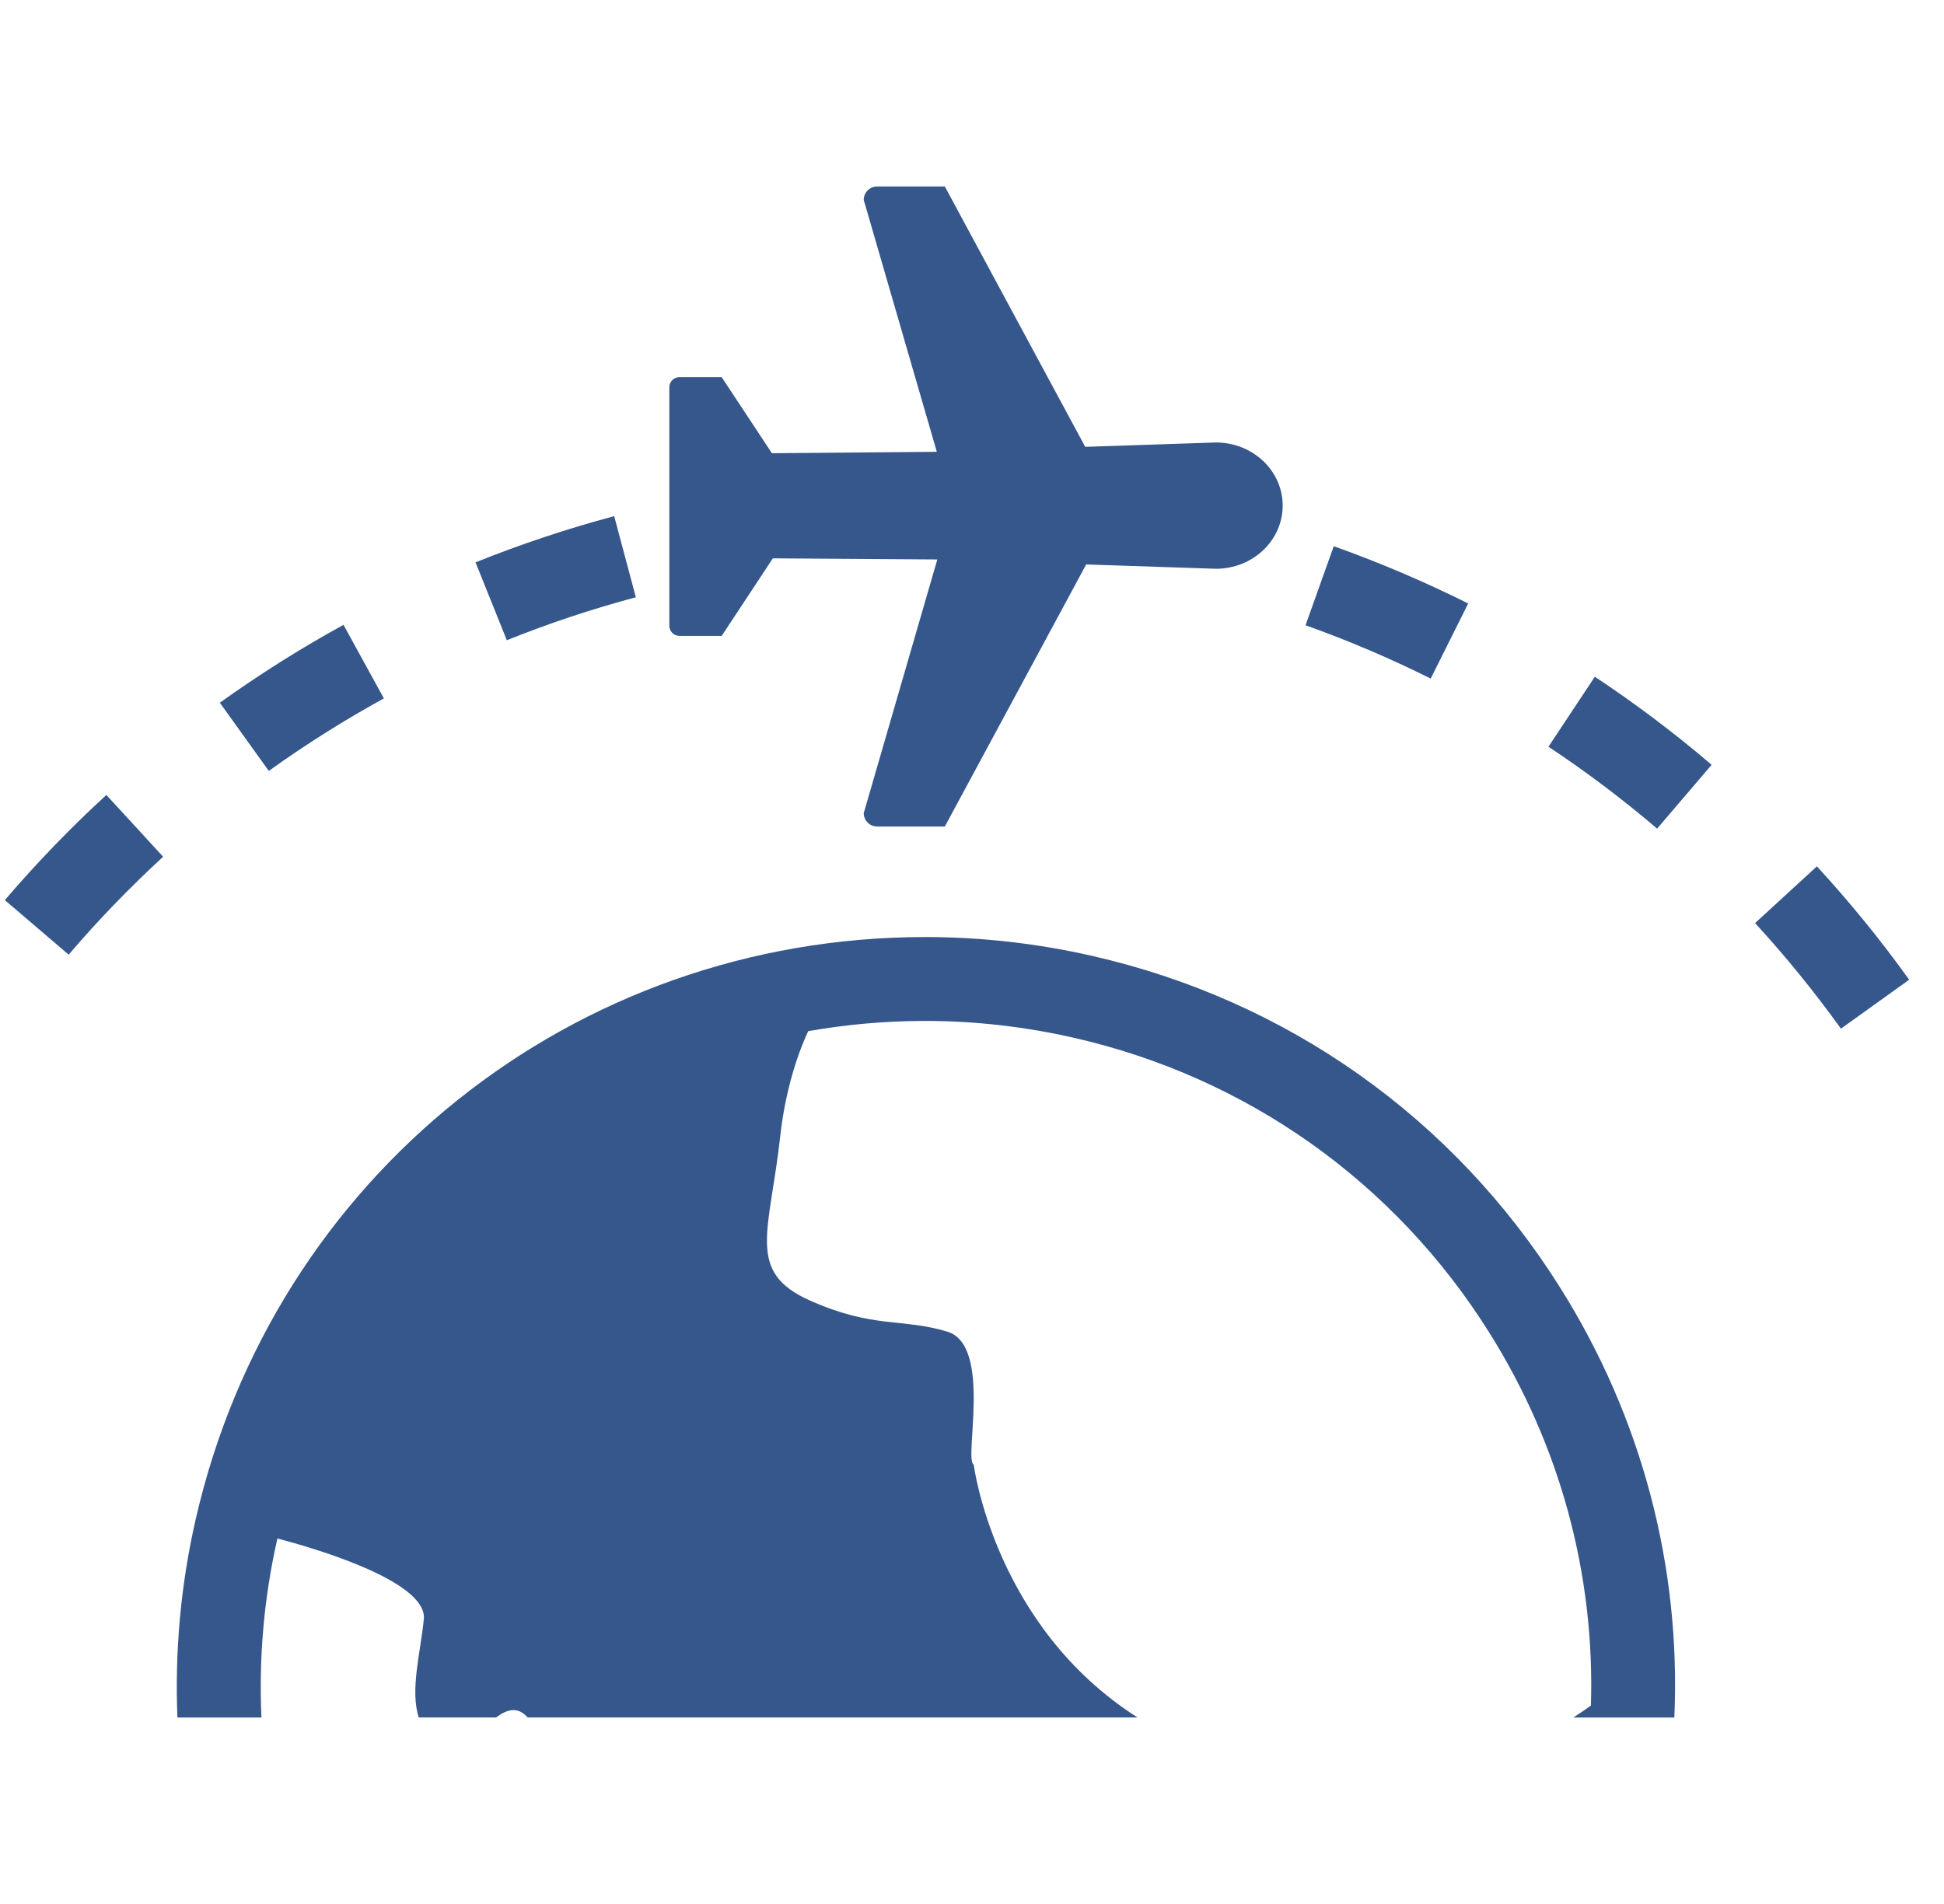 <svg width="49" height="48" viewBox="0 0 49 48" fill="none" xmlns="http://www.w3.org/2000/svg">
<g clip-path="url(#clip0_5_191)">
<path d="M9.676 17.607L8.658 15.752C7.585 16.341 6.537 17.002 5.541 17.716L6.775 19.435C7.702 18.77 8.678 18.155 9.676 17.607Z" fill="#36578C"/>
<path d="M16.027 15.057L15.481 13.012C14.299 13.328 13.123 13.72 11.986 14.177L12.775 16.14C13.833 15.715 14.927 15.351 16.027 15.057Z" fill="#36578C"/>
<path d="M37.007 15.214C35.914 14.668 34.774 14.182 33.618 13.77L32.907 15.763C33.983 16.147 35.044 16.599 36.062 17.107L37.007 15.214Z" fill="#36578C"/>
<path d="M45.796 21.841L44.238 23.271C45.01 24.112 45.737 25.008 46.402 25.933L48.122 24.699C47.408 23.704 46.626 22.742 45.796 21.841Z" fill="#36578C"/>
<path d="M39.03 18.825C39.979 19.454 40.901 20.149 41.769 20.89L43.143 19.281C42.211 18.484 41.22 17.737 40.199 17.061L39.03 18.825Z" fill="#36578C"/>
<path d="M0.122 22.692L1.73 24.067C2.471 23.2 3.273 22.37 4.112 21.599L2.681 20.041C1.779 20.868 0.918 21.761 0.122 22.692Z" fill="#36578C"/>
<path d="M17.128 16.031L18.191 16.031L19.48 14.076L23.626 14.104L21.771 20.499C21.771 20.685 21.923 20.837 22.109 20.837H23.815L27.378 14.23L30.647 14.339C31.578 14.339 32.331 13.626 32.331 12.746C32.332 11.868 31.578 11.155 30.648 11.155L27.354 11.265L23.815 4.701L22.109 4.701C21.922 4.701 21.771 4.853 21.771 5.04L23.613 11.39L19.457 11.426L18.19 9.508L17.127 9.508C16.985 9.508 16.871 9.622 16.871 9.763V15.776C16.872 15.917 16.986 16.031 17.128 16.031Z" fill="#36578C"/>
<path d="M27.531 24.099C26.146 23.783 24.731 23.623 23.322 23.623C14.464 23.623 6.901 29.664 4.93 38.313C4.552 39.971 4.405 41.644 4.472 43.299H6.59V43.298C6.522 41.802 6.651 40.287 6.992 38.786C7.685 38.966 10.781 39.825 10.683 40.821C10.6 41.657 10.332 42.608 10.555 43.298H12.502C12.769 43.103 13.027 43.011 13.279 43.276C13.286 43.283 13.294 43.291 13.302 43.298H28.673C25.055 40.994 24.543 36.922 24.543 36.922C24.288 36.811 25.018 33.92 23.881 33.572C22.741 33.225 22.023 33.503 20.41 32.784C18.795 32.064 19.4 31.058 19.665 28.657C19.778 27.633 20.039 26.716 20.371 25.996C21.331 25.827 22.316 25.738 23.322 25.738C24.572 25.738 25.83 25.881 27.061 26.161C31.428 27.156 35.146 29.791 37.53 33.582C39.328 36.44 40.203 39.697 40.1 42.998C39.961 43.098 39.813 43.198 39.658 43.299H42.203C42.371 39.5 41.389 35.743 39.321 32.455C36.637 28.186 32.45 25.219 27.531 24.099Z" fill="#36578C"/>
</g>
<defs>
<clipPath id="clip0_5_191">
<rect width="48" height="48" fill="white" transform="translate(0.122)"/>
</clipPath>
</defs>
</svg>

